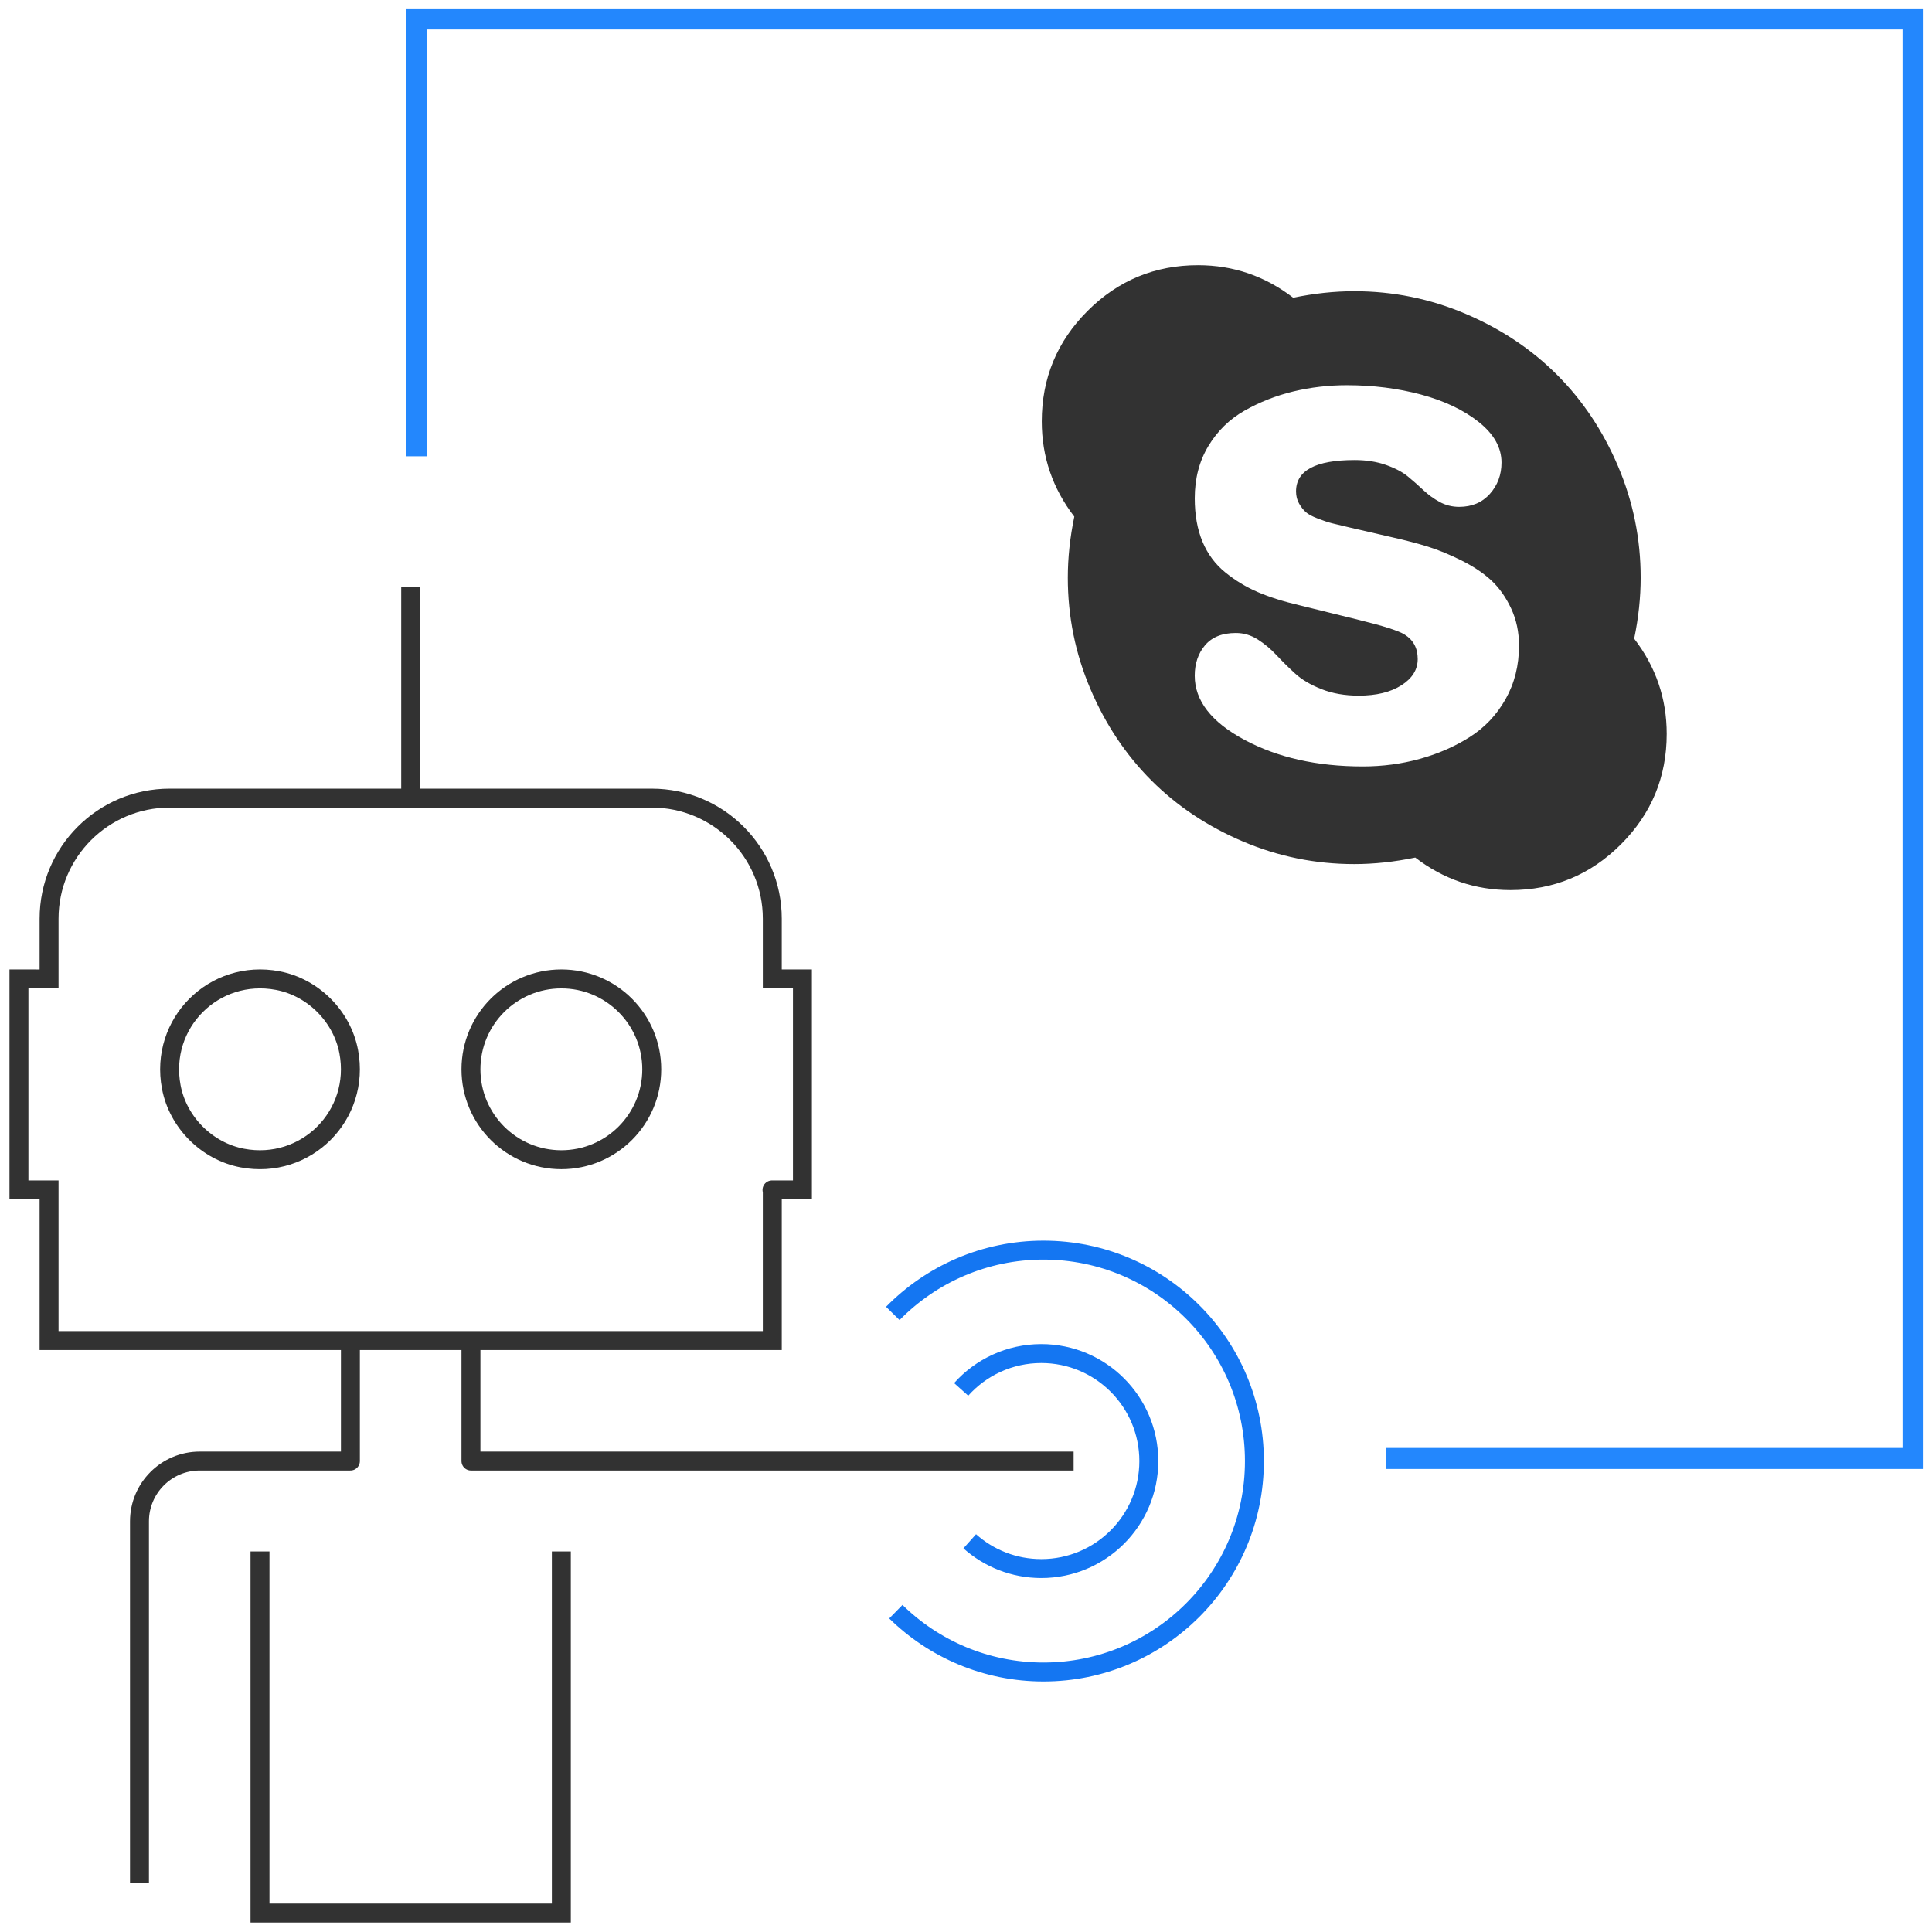 <?xml version="1.0" encoding="UTF-8"?> <svg xmlns="http://www.w3.org/2000/svg" xmlns:xlink="http://www.w3.org/1999/xlink" width="102px" height="102px" viewBox="0 0 102 102" version="1.1"><!-- Generator: Sketch 64 (93537) - https://sketch.com --><title>skype</title><desc>Created with Sketch.</desc><g id="Page-1" stroke="none" stroke-width="1" fill="none" fill-rule="evenodd"><g id="skype" transform="translate(1, 1)"><g id="Group-18-Copy-3" transform="translate(21, 0)" stroke="#2387FD" stroke-width="1.111"><polyline id="Stroke-6" points="0 23.089 0 0 79 0 79 76 51.185 76"></polyline></g><g id="Group-27-Copy-2" transform="translate(0, 30)"><path d="M17.411,24.52 C18.048,27.883 15.155,30.776 11.792,30.139 C9.925,29.784 8.397,28.257 8.043,26.389 C7.406,23.026 10.298,20.134 13.662,20.77 C15.529,21.125 17.057,22.652 17.411,24.52 Z" id="Stroke-1" stroke="#323232"></path><path d="M33.409,25.455 C33.409,28.091 31.273,30.227 28.636,30.227 C26,30.227 23.864,28.091 23.864,25.455 C23.864,22.818 26,20.682 28.636,20.682 C31.273,20.682 33.409,22.818 33.409,25.455 Z" id="Stroke-3" stroke="#323232"></path><path d="M39.773,31.821 L39.773,39.774 L1.591,39.774 L1.591,31.821 L0,31.819 L0,20.683 L1.591,20.684 L1.591,17.502 C1.591,13.988 4.44,11.137 7.955,11.137 L33.409,11.137 C36.923,11.137 39.773,13.988 39.773,17.502 L39.773,20.683 L41.364,20.683 L41.364,31.819 C41.364,31.819 39.574,31.821 39.773,31.821 Z" id="Stroke-5" stroke="#323232"></path><line x1="20.682" y1="11.136" x2="20.682" y2="0" id="Stroke-7" stroke="#323232"></line><polyline id="Stroke-17" stroke="#323232" stroke-linejoin="round" points="23.864 39.773 23.864 46.136 55.682 46.136"></polyline><path d="M49.745,42.353 C50.784,41.191 52.296,40.461 53.976,40.461 C57.111,40.461 59.652,43.002 59.652,46.136 C59.652,49.271 57.111,51.812 53.976,51.812 C52.525,51.812 51.201,51.268 50.197,50.372" id="Stroke-19" stroke="#1476F2" stroke-linejoin="round"></path><path d="M46.136,38.343 C48.158,36.281 50.974,35 54.091,35 C60.241,35 65.227,39.986 65.227,46.137 C65.227,52.287 60.241,57.273 54.091,57.273 C51.057,57.273 48.305,56.059 46.297,54.089" id="Stroke-21" stroke="#1476F2" stroke-linejoin="round"></path><polyline id="Stroke-23" stroke="#323232" points="12.727 50.909 12.727 70 28.636 70 28.636 50.909"></polyline><path d="M6.364,68.409 L6.364,49.318 C6.364,47.562 7.789,46.136 9.545,46.136 L17.5,46.136 L17.5,39.773" id="Stroke-25" stroke="#323232" stroke-linejoin="round"></path></g><g id="skype-logo-svgrepo-com" transform="translate(54, 13)" fill="#323232" fill-rule="nonzero"><path d="M31.619,16.497 C31.619,14.449 31.222,12.491 30.427,10.622 C29.633,8.753 28.558,7.142 27.205,5.789 C25.852,4.435 24.241,3.362 22.372,2.567 C20.503,1.772 18.545,1.375 16.497,1.375 C15.452,1.375 14.378,1.49 13.275,1.719 C11.785,0.574 10.11,0.001 8.249,0.001 C5.972,0.001 4.028,0.806 2.417,2.417 C0.806,4.028 0,5.971 0,8.249 C0,10.111 0.572,11.786 1.718,13.275 C1.489,14.378 1.375,15.452 1.375,16.497 C1.375,18.545 1.772,20.503 2.567,22.372 C3.361,24.241 4.436,25.851 5.789,27.205 C7.142,28.558 8.753,29.632 10.622,30.427 C12.491,31.222 14.449,31.619 16.497,31.619 C17.542,31.619 18.616,31.504 19.719,31.275 C21.208,32.42 22.884,32.993 24.745,32.993 C27.022,32.993 28.966,32.188 30.577,30.577 C32.188,28.966 32.994,27.022 32.994,24.745 C32.994,22.883 32.421,21.209 31.276,19.719 C31.505,18.617 31.619,17.543 31.619,16.497 Z M24.488,22.909 C24.015,23.746 23.381,24.417 22.587,24.918 C21.792,25.419 20.915,25.802 19.955,26.066 C18.996,26.331 17.993,26.464 16.948,26.464 C14.528,26.464 12.444,25.995 10.697,25.057 C8.95,24.119 8.076,22.991 8.076,21.673 C8.076,21.029 8.259,20.492 8.624,20.062 C8.99,19.633 9.53,19.418 10.246,19.418 C10.661,19.418 11.048,19.533 11.406,19.762 C11.764,19.991 12.093,20.267 12.394,20.589 C12.695,20.911 13.02,21.233 13.371,21.555 C13.722,21.878 14.188,22.154 14.768,22.383 C15.348,22.612 16.003,22.726 16.733,22.726 C17.664,22.726 18.416,22.544 18.989,22.179 C19.561,21.813 19.848,21.352 19.848,20.793 C19.848,20.22 19.619,19.791 19.161,19.504 C18.845,19.304 18.044,19.047 16.755,18.731 L13.619,17.957 C12.759,17.758 12.022,17.524 11.406,17.259 C10.79,16.995 10.217,16.648 9.688,16.218 C9.158,15.789 8.757,15.248 8.485,14.596 C8.213,13.945 8.077,13.182 8.077,12.308 C8.077,11.263 8.316,10.343 8.796,9.548 C9.276,8.753 9.913,8.13 10.708,7.679 C11.503,7.228 12.358,6.891 13.275,6.669 C14.191,6.448 15.136,6.337 16.11,6.337 C17.485,6.337 18.788,6.501 20.02,6.83 C21.251,7.16 22.268,7.643 23.07,8.28 C23.872,8.918 24.272,9.63 24.272,10.418 C24.272,11.062 24.068,11.614 23.66,12.072 C23.252,12.53 22.711,12.759 22.038,12.759 C21.666,12.759 21.322,12.673 21.008,12.501 C20.692,12.329 20.406,12.122 20.148,11.878 C19.891,11.635 19.618,11.394 19.332,11.158 C19.046,10.922 18.659,10.718 18.172,10.546 C17.685,10.374 17.134,10.288 16.518,10.288 C14.456,10.288 13.425,10.84 13.425,11.942 C13.425,12.186 13.479,12.401 13.586,12.586 C13.694,12.773 13.812,12.924 13.941,13.037 C14.07,13.153 14.284,13.266 14.585,13.381 C14.886,13.496 15.136,13.579 15.337,13.628 C15.537,13.679 15.852,13.753 16.282,13.854 L18.516,14.369 C19.217,14.527 19.844,14.691 20.395,14.863 C20.946,15.035 21.537,15.279 22.167,15.593 C22.797,15.909 23.32,16.259 23.736,16.646 C24.151,17.032 24.498,17.523 24.777,18.117 C25.057,18.712 25.196,19.367 25.196,20.083 C25.197,21.13 24.96,22.071 24.488,22.909 Z" id="Shape"></path></g></g></g></svg> 